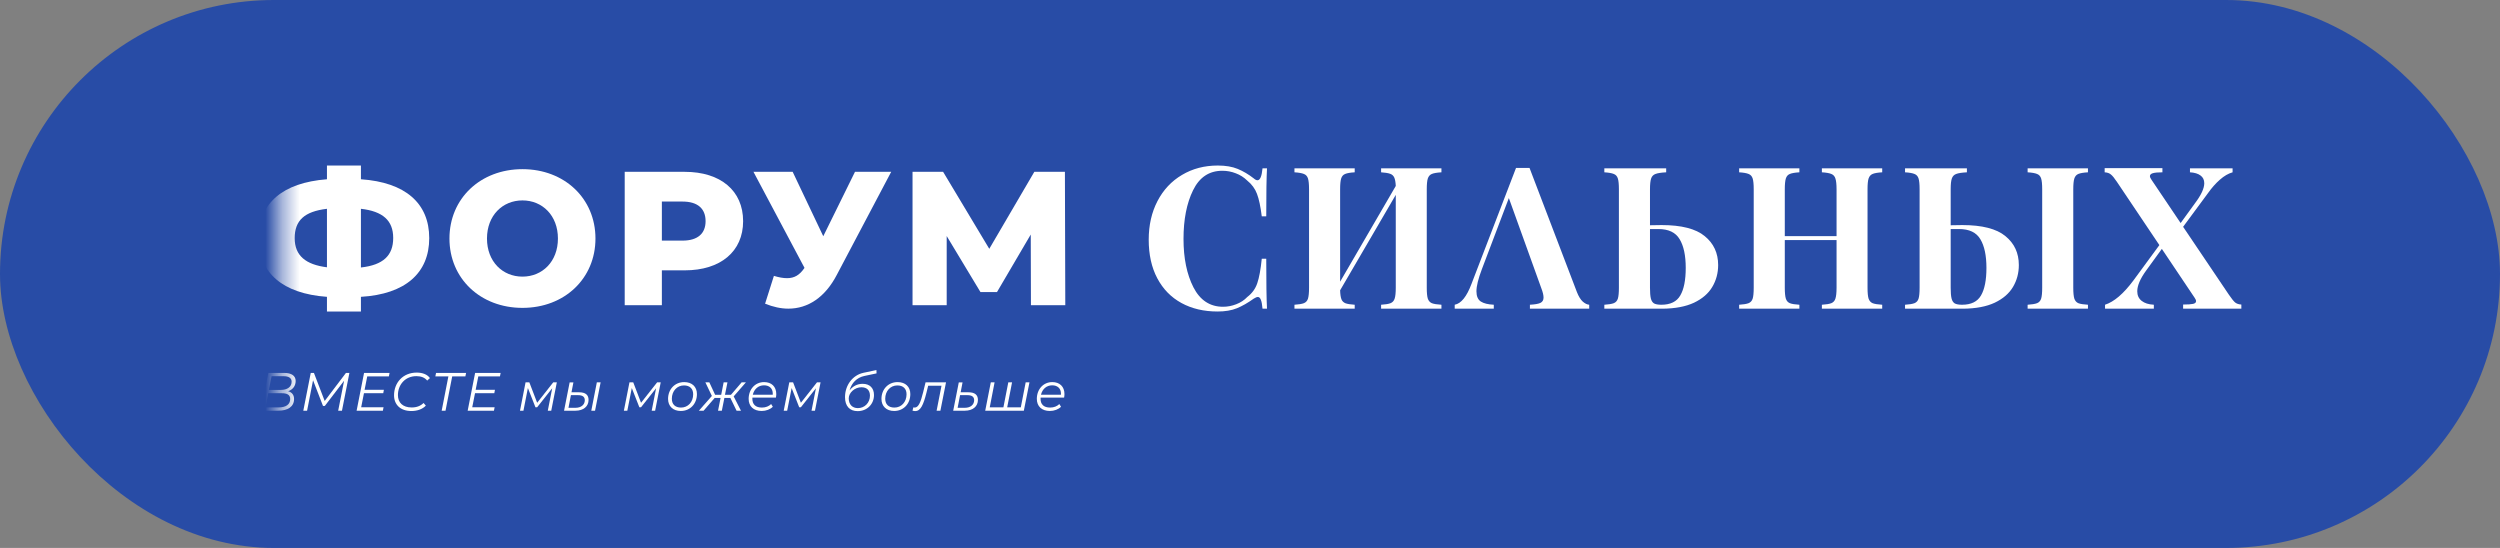 <svg width="146" height="32" viewBox="0 0 146 32" fill="none" xmlns="http://www.w3.org/2000/svg">
<rect x="0" y="0" width="146" height="32" fill="#808080" stroke="none"/>
<g clip-path="url(#clip0_1786_3)">
<rect width="146" height="32" rx="16" fill="#284CA6"/>
<mask id="mask0_1786_3" style="mask-type:luminance" maskUnits="userSpaceOnUse" x="16" y="-9" width="123" height="46">
<path d="M138.962 -9H16.401V37H138.962V-9Z" fill="white"/>
</mask>
<g mask="url(#mask0_1786_3)">
<path d="M16.825 22.847C17.043 22.907 17.173 23.058 17.173 23.301C17.173 23.749 16.813 23.985 16.245 23.985H15.236L15.67 21.778H16.599C17.015 21.778 17.266 21.939 17.266 22.248C17.266 22.56 17.077 22.765 16.825 22.847ZM16.555 21.97H15.86L15.701 22.771H16.394C16.766 22.771 17.03 22.607 17.03 22.289C17.03 22.071 16.853 21.97 16.555 21.97ZM16.263 23.793C16.698 23.793 16.946 23.623 16.946 23.304C16.946 23.055 16.769 22.964 16.44 22.964H15.664L15.503 23.793H16.263Z" fill="white"/>
<path d="M20.204 21.778H20.405L19.971 23.985H19.75L20.095 22.235L18.971 23.705H18.862L18.282 22.207L17.934 23.985H17.713L18.148 21.778H18.334L18.962 23.418L20.204 21.778Z" fill="white"/>
<path d="M22.711 21.98H21.447L21.292 22.765H22.419L22.382 22.964H21.255L21.093 23.784H22.4L22.36 23.985H20.826L21.261 21.778H22.751L22.711 21.98Z" fill="white"/>
<path d="M24.028 24.004C23.382 24.004 23.012 23.632 23.012 23.086C23.012 22.361 23.521 21.759 24.335 21.759C24.683 21.759 24.962 21.872 25.108 22.081L24.947 22.226C24.81 22.055 24.602 21.967 24.316 21.967C23.655 21.967 23.239 22.475 23.239 23.074C23.239 23.506 23.515 23.796 24.046 23.796C24.329 23.796 24.562 23.707 24.736 23.534L24.869 23.689C24.677 23.894 24.369 24.004 24.028 24.004Z" fill="white"/>
<path d="M27.22 21.778L27.179 21.98H26.409L26.018 23.985H25.794L26.186 21.98H25.425L25.465 21.778H27.22Z" fill="white"/>
<path d="M29.197 21.98H27.933L27.778 22.765H28.905L28.868 22.964H27.741L27.579 23.784H28.887L28.846 23.985H27.312L27.747 21.778H29.238L29.197 21.98Z" fill="white"/>
<path d="M32.311 22.327H32.519L32.193 23.985H31.991L32.249 22.674L31.37 23.784H31.27L30.829 22.661L30.569 23.985H30.367L30.693 22.327H30.913L31.37 23.522L32.311 22.327Z" fill="white"/>
<path d="M34.531 23.985L34.856 22.327H35.077L34.751 23.985H34.531ZM33.823 22.91C34.189 22.91 34.372 23.058 34.372 23.355C34.372 23.736 34.071 23.985 33.611 23.985H32.941L33.267 22.333H33.487L33.375 22.91H33.823ZM33.611 23.815C33.934 23.815 34.152 23.638 34.152 23.373C34.152 23.175 34.024 23.077 33.757 23.077H33.341L33.199 23.815H33.611Z" fill="white"/>
<path d="M38.378 22.327H38.586L38.26 23.985H38.059L38.316 22.674L37.437 23.784H37.338L36.897 22.661L36.636 23.985H36.434L36.761 22.327H36.981L37.437 23.522L38.378 22.327Z" fill="white"/>
<path d="M39.757 24.001C39.304 24.001 39.015 23.723 39.015 23.297C39.015 22.733 39.41 22.314 39.959 22.314C40.413 22.314 40.701 22.585 40.701 23.014C40.701 23.581 40.307 24.001 39.757 24.001ZM39.773 23.802C40.18 23.802 40.481 23.477 40.481 23.026C40.481 22.701 40.285 22.509 39.944 22.509C39.537 22.509 39.236 22.837 39.236 23.288C39.236 23.613 39.431 23.802 39.773 23.802Z" fill="white"/>
<path d="M43.562 22.327L42.847 23.15L43.273 23.985H43.015L42.655 23.241H42.304L42.155 23.985H41.934L42.081 23.241H41.736L41.09 23.985H40.814L41.574 23.124L41.192 22.327H41.425L41.764 23.058H42.118L42.261 22.327H42.484L42.338 23.058H42.686L43.313 22.327H43.562Z" fill="white"/>
<path d="M45.313 23.219H43.941C43.938 23.241 43.938 23.263 43.938 23.285C43.938 23.616 44.124 23.802 44.5 23.802C44.717 23.802 44.913 23.723 45.034 23.594L45.133 23.755C44.981 23.909 44.736 24.001 44.481 24.001C44.009 24.001 43.721 23.729 43.721 23.294C43.721 22.73 44.102 22.314 44.624 22.314C45.056 22.314 45.335 22.575 45.335 23.017C45.335 23.086 45.326 23.155 45.313 23.219ZM44.618 22.503C44.289 22.503 44.043 22.72 43.963 23.052H45.127C45.13 23.029 45.13 23.011 45.13 22.991C45.13 22.676 44.922 22.503 44.618 22.503Z" fill="white"/>
<path d="M47.713 22.327H47.921L47.595 23.985H47.393L47.651 22.674L46.772 23.784H46.673L46.232 22.661L45.971 23.985H45.769L46.095 22.327H46.316L46.772 23.522L47.713 22.327Z" fill="white"/>
<path d="M50.38 22.415C50.793 22.415 51.041 22.661 51.041 23.07C51.041 23.607 50.634 24.01 50.088 24.01C49.622 24.01 49.349 23.72 49.349 23.194C49.349 22.5 49.787 21.91 50.426 21.771L51.184 21.61L51.19 21.806L50.476 21.957C50.041 22.052 49.737 22.355 49.613 22.802C49.805 22.55 50.069 22.415 50.38 22.415ZM50.1 23.834C50.501 23.834 50.805 23.515 50.805 23.108C50.805 22.793 50.625 22.616 50.308 22.616C49.92 22.616 49.566 22.932 49.566 23.263C49.566 23.616 49.771 23.834 50.1 23.834Z" fill="white"/>
<path d="M52.219 24.001C51.765 24.001 51.477 23.723 51.477 23.297C51.477 22.733 51.871 22.314 52.421 22.314C52.874 22.314 53.163 22.585 53.163 23.014C53.163 23.581 52.768 24.001 52.219 24.001ZM52.234 23.802C52.641 23.802 52.942 23.477 52.942 23.026C52.942 22.701 52.747 22.509 52.405 22.509C51.998 22.509 51.697 22.837 51.697 23.288C51.697 23.613 51.893 23.802 52.234 23.802Z" fill="white"/>
<path d="M54.053 22.327H55.248L54.919 23.985H54.698L54.984 22.525H54.205L54.105 22.935C53.925 23.654 53.761 24.007 53.45 24.007C53.394 24.007 53.351 23.998 53.289 23.982L53.341 23.79C53.369 23.796 53.397 23.802 53.416 23.802C53.639 23.802 53.767 23.49 53.91 22.913L54.053 22.327Z" fill="white"/>
<path d="M56.561 22.91C56.925 22.91 57.111 23.058 57.111 23.354C57.111 23.736 56.81 23.985 56.35 23.985H55.667L55.993 22.333H56.213L56.102 22.91H56.561ZM56.35 23.815C56.673 23.815 56.89 23.638 56.89 23.373C56.89 23.175 56.763 23.077 56.496 23.077H56.068L55.925 23.815H56.35Z" fill="white"/>
<path d="M59.9 22.327H60.121L59.792 23.985H57.537L57.863 22.327H58.084L57.801 23.79H58.599L58.885 22.327H59.105L58.82 23.79H59.615L59.9 22.327Z" fill="white"/>
<path d="M62.144 23.219H60.771C60.768 23.241 60.768 23.263 60.768 23.285C60.768 23.616 60.954 23.802 61.33 23.802C61.547 23.802 61.743 23.723 61.864 23.594L61.964 23.755C61.811 23.909 61.566 24.001 61.311 24.001C60.839 24.001 60.551 23.729 60.551 23.294C60.551 22.73 60.932 22.314 61.454 22.314C61.886 22.314 62.165 22.575 62.165 23.017C62.165 23.086 62.156 23.155 62.144 23.219ZM61.448 22.503C61.119 22.503 60.874 22.72 60.793 23.052H61.957C61.96 23.029 61.96 23.011 61.96 22.991C61.96 22.676 61.752 22.503 61.448 22.503Z" fill="white"/>
<path d="M71.121 9.667C71.578 9.667 71.965 9.733 72.284 9.865C72.603 9.997 72.915 10.182 73.22 10.419C73.301 10.491 73.374 10.527 73.437 10.527C73.589 10.527 73.687 10.295 73.731 9.831H73.993C73.963 10.355 73.949 11.29 73.949 12.635H73.687C73.616 12.062 73.524 11.625 73.409 11.324C73.297 11.022 73.105 10.76 72.83 10.538C72.641 10.353 72.42 10.214 72.168 10.12C71.919 10.022 71.657 9.973 71.383 9.973C70.614 9.973 70.045 10.353 69.673 11.115C69.302 11.872 69.117 12.818 69.117 13.953C69.117 15.079 69.31 16.021 69.696 16.779C70.085 17.536 70.663 17.915 71.427 17.915C71.687 17.915 71.943 17.866 72.195 17.768C72.451 17.67 72.667 17.529 72.841 17.344C73.123 17.13 73.318 16.86 73.426 16.536C73.537 16.212 73.624 15.737 73.687 15.111H73.949C73.949 16.509 73.963 17.482 73.993 18.028H73.731C73.71 17.78 73.676 17.604 73.632 17.503C73.591 17.397 73.533 17.344 73.459 17.344C73.4 17.344 73.32 17.376 73.22 17.44C72.878 17.685 72.552 17.872 72.24 18C71.928 18.128 71.551 18.192 71.11 18.192C70.304 18.192 69.599 18.026 68.994 17.695C68.389 17.363 67.92 16.883 67.586 16.253C67.252 15.624 67.085 14.872 67.085 13.998C67.085 13.15 67.256 12.398 67.597 11.742C67.939 11.086 68.415 10.578 69.028 10.216C69.64 9.85 70.338 9.667 71.121 9.667Z" fill="white"/>
<path d="M84.18 10.063C83.92 10.078 83.733 10.11 83.618 10.159C83.507 10.204 83.429 10.293 83.384 10.425C83.343 10.553 83.323 10.764 83.323 11.058V16.802C83.323 17.096 83.343 17.308 83.384 17.44C83.429 17.569 83.507 17.657 83.618 17.706C83.733 17.751 83.92 17.782 84.18 17.797V18.028H80.656V17.797C80.909 17.782 81.092 17.751 81.207 17.706C81.326 17.657 81.406 17.569 81.447 17.44C81.492 17.308 81.513 17.096 81.513 16.802V11.38L78.263 16.954C78.27 17.192 78.296 17.367 78.341 17.48C78.385 17.589 78.465 17.666 78.58 17.712C78.695 17.753 78.873 17.782 79.115 17.797V18.028H75.596V17.797C75.844 17.782 76.029 17.751 76.147 17.706C76.266 17.657 76.346 17.569 76.387 17.44C76.427 17.308 76.448 17.096 76.448 16.802V11.058C76.448 10.764 76.427 10.553 76.387 10.425C76.346 10.293 76.266 10.204 76.147 10.159C76.029 10.11 75.844 10.078 75.596 10.063V9.831H79.115V10.063C78.858 10.078 78.673 10.11 78.558 10.159C78.442 10.204 78.365 10.293 78.324 10.425C78.283 10.553 78.263 10.764 78.263 11.058V16.451L81.513 10.86C81.502 10.638 81.473 10.474 81.425 10.368C81.376 10.259 81.295 10.186 81.18 10.148C81.064 10.107 80.89 10.078 80.656 10.063V9.831H84.18V10.063Z" fill="white"/>
<path d="M88.117 11.567L86.541 15.722C86.33 16.279 86.224 16.709 86.224 17.011C86.224 17.297 86.31 17.497 86.481 17.61C86.651 17.719 86.903 17.781 87.237 17.796V18.028H84.955V17.796C85.33 17.729 85.656 17.323 85.935 16.581L88.535 9.809H89.325L92.091 17.056C92.192 17.312 92.307 17.499 92.437 17.616C92.567 17.729 92.691 17.789 92.81 17.796V18.028H89.347V17.796C89.637 17.781 89.841 17.746 89.96 17.689C90.082 17.629 90.143 17.525 90.143 17.378C90.143 17.239 90.099 17.054 90.01 16.824L88.117 11.567Z" fill="white"/>
<path d="M97.033 13.144C98.195 13.144 99.035 13.359 99.555 13.789C100.078 14.214 100.34 14.778 100.34 15.479C100.34 15.95 100.224 16.378 99.994 16.762C99.768 17.143 99.413 17.448 98.931 17.678C98.448 17.904 97.834 18.021 97.088 18.028H93.693V17.797C93.941 17.782 94.125 17.751 94.244 17.706C94.363 17.657 94.442 17.569 94.483 17.44C94.524 17.308 94.544 17.096 94.544 16.802V11.058C94.544 10.764 94.524 10.553 94.483 10.425C94.442 10.293 94.363 10.204 94.244 10.159C94.125 10.11 93.941 10.078 93.693 10.063V9.831H97.305V10.063C97.016 10.078 96.808 10.11 96.682 10.159C96.556 10.204 96.47 10.293 96.426 10.425C96.382 10.553 96.359 10.764 96.359 11.058V13.155C96.526 13.148 96.751 13.144 97.033 13.144ZM97.022 17.797C97.552 17.797 97.922 17.616 98.129 17.254C98.341 16.892 98.447 16.355 98.447 15.643C98.447 14.919 98.328 14.361 98.09 13.969C97.857 13.574 97.443 13.376 96.849 13.376H96.359V16.802C96.359 17.081 96.376 17.29 96.409 17.429C96.443 17.565 96.504 17.661 96.593 17.718C96.686 17.77 96.829 17.797 97.022 17.797Z" fill="white"/>
<path d="M109.921 10.063C109.662 10.078 109.474 10.11 109.359 10.159C109.248 10.204 109.17 10.293 109.125 10.425C109.084 10.553 109.064 10.764 109.064 11.058V16.802C109.064 17.096 109.084 17.308 109.125 17.44C109.17 17.569 109.248 17.657 109.359 17.706C109.474 17.751 109.662 17.782 109.921 17.797V18.028H106.398V17.797C106.65 17.782 106.833 17.751 106.949 17.706C107.067 17.657 107.147 17.569 107.188 17.44C107.232 17.308 107.255 17.096 107.255 16.802V14.02H104.232V16.802C104.232 17.096 104.253 17.308 104.293 17.44C104.334 17.569 104.412 17.657 104.527 17.706C104.642 17.751 104.828 17.782 105.084 17.797V18.028H101.566V17.797C101.814 17.782 101.998 17.751 102.117 17.706C102.235 17.657 102.315 17.569 102.356 17.44C102.397 17.308 102.417 17.096 102.417 16.802V11.058C102.417 10.764 102.397 10.553 102.356 10.425C102.315 10.293 102.235 10.204 102.117 10.159C101.998 10.11 101.814 10.078 101.566 10.063V9.831H105.084V10.063C104.828 10.078 104.642 10.11 104.527 10.159C104.412 10.204 104.334 10.293 104.293 10.425C104.253 10.553 104.232 10.764 104.232 11.058V13.789H107.255V11.058C107.255 10.764 107.232 10.553 107.188 10.425C107.147 10.293 107.067 10.204 106.949 10.159C106.833 10.11 106.65 10.078 106.398 10.063V9.831H109.921V10.063Z" fill="white"/>
<path d="M114.594 13.144C115.755 13.144 116.596 13.359 117.116 13.789C117.639 14.214 117.9 14.778 117.9 15.479C117.9 15.95 117.785 16.378 117.556 16.762C117.329 17.143 116.975 17.448 116.492 17.678C116.01 17.904 115.396 18.021 114.65 18.028H111.254V17.797C111.503 17.782 111.686 17.751 111.805 17.706C111.924 17.657 112.003 17.569 112.044 17.44C112.085 17.308 112.105 17.096 112.105 16.802V11.058C112.105 10.764 112.085 10.553 112.044 10.425C112.003 10.293 111.924 10.204 111.805 10.159C111.686 10.11 111.503 10.078 111.254 10.063V9.831H114.867V10.063C114.577 10.078 114.369 10.11 114.243 10.159C114.117 10.204 114.032 10.293 113.987 10.425C113.942 10.553 113.92 10.764 113.92 11.058V13.155C114.087 13.148 114.312 13.144 114.594 13.144ZM121.937 10.063C121.677 10.078 121.489 10.11 121.374 10.159C121.263 10.204 121.185 10.293 121.141 10.425C121.1 10.553 121.079 10.764 121.079 11.058V16.802C121.079 17.096 121.1 17.308 121.141 17.44C121.185 17.569 121.263 17.657 121.374 17.706C121.489 17.751 121.677 17.782 121.937 17.797V18.028H118.413V17.797C118.661 17.782 118.845 17.751 118.964 17.706C119.083 17.657 119.162 17.569 119.203 17.44C119.244 17.308 119.264 17.096 119.264 16.802V11.058C119.264 10.764 119.244 10.553 119.203 10.425C119.162 10.293 119.083 10.204 118.964 10.159C118.845 10.11 118.661 10.078 118.413 10.063V9.831H121.937V10.063ZM114.583 17.797C115.114 17.797 115.483 17.616 115.691 17.254C115.902 16.892 116.008 16.355 116.008 15.643C116.008 14.919 115.889 14.361 115.652 13.969C115.418 13.574 115.004 13.376 114.41 13.376H113.92V16.802C113.92 17.081 113.937 17.29 113.971 17.429C114.004 17.565 114.065 17.661 114.154 17.718C114.247 17.77 114.39 17.797 114.583 17.797Z" fill="white"/>
<path d="M130.166 17.209C130.318 17.431 130.438 17.582 130.527 17.661C130.62 17.736 130.743 17.778 130.895 17.785V18.028H127.494V17.785C127.768 17.785 127.963 17.772 128.078 17.746C128.193 17.719 128.25 17.666 128.25 17.587C128.25 17.535 128.223 17.469 128.167 17.39L126.252 14.535L125.339 15.795C124.99 16.274 124.816 16.679 124.816 17.011C124.816 17.248 124.901 17.435 125.072 17.57C125.243 17.706 125.48 17.781 125.784 17.796V18.028H122.934V17.796C123.461 17.627 124.012 17.156 124.588 16.383L126.107 14.314L123.641 10.64C123.489 10.41 123.366 10.259 123.274 10.188C123.185 10.112 123.064 10.071 122.912 10.063V9.82H126.285V10.063C126.029 10.063 125.844 10.08 125.729 10.114C125.614 10.148 125.556 10.204 125.556 10.284C125.556 10.344 125.588 10.417 125.651 10.504L127.349 13.025L128.189 11.867C128.55 11.388 128.729 11 128.729 10.702C128.729 10.506 128.657 10.355 128.512 10.25C128.368 10.14 128.162 10.078 127.894 10.063V9.831H130.383V10.063C130.138 10.131 129.891 10.274 129.642 10.493C129.397 10.708 129.165 10.97 128.947 11.278L127.494 13.246L130.166 17.209Z" fill="white"/>
<path d="M25.067 13.908C25.067 15.933 23.686 17.18 21.078 17.335V18.192H19.094V17.335C16.497 17.146 15.105 15.933 15.105 13.908C15.105 11.871 16.497 10.669 19.094 10.469V9.667H21.078V10.469C23.675 10.647 25.067 11.871 25.067 13.908ZM21.078 15.621C22.382 15.477 22.963 14.92 22.963 13.896C22.963 12.873 22.349 12.338 21.078 12.194V15.621ZM17.209 13.908C17.209 14.931 17.856 15.454 19.094 15.61V12.194C17.779 12.35 17.209 12.873 17.209 13.908Z" fill="white"/>
<path d="M30.512 17.98C28.057 17.98 26.248 16.267 26.248 13.93C26.248 11.592 28.057 9.879 30.512 9.879C32.967 9.879 34.775 11.592 34.775 13.93C34.775 16.267 32.967 17.98 30.512 17.98ZM30.512 16.155C31.673 16.155 32.583 15.276 32.583 13.93C32.583 12.583 31.673 11.704 30.512 11.704C29.35 11.704 28.44 12.583 28.44 13.93C28.44 15.276 29.35 16.155 30.512 16.155Z" fill="white"/>
<path d="M39.989 10.035C42.083 10.035 43.398 11.136 43.398 12.917C43.398 14.687 42.083 15.788 39.989 15.788H38.653V17.825H36.483V10.035H39.989ZM39.858 14.052C40.757 14.052 41.206 13.629 41.206 12.917C41.206 12.194 40.757 11.771 39.858 11.771H38.653V14.052H39.858Z" fill="white"/>
<path d="M49.931 10.035H52.046L48.868 16.055C48.188 17.358 47.191 18.025 46.04 18.025C45.602 18.025 45.153 17.925 44.681 17.736L45.196 16.111C45.492 16.2 45.733 16.245 45.964 16.245C46.391 16.245 46.698 16.067 46.983 15.644L44.002 10.035H46.292L48.079 13.796L49.931 10.035Z" fill="white"/>
<path d="M62.213 17.825H60.207L60.196 13.696L58.224 17.057H57.259L55.287 13.785V17.825H53.292V10.035H55.078L57.774 14.531L60.404 10.035H62.191L62.213 17.825Z" fill="white"/>
</g>
</g>
<defs>
<clipPath id="clip0_1786_3">
<rect width="146" height="32" fill="white"/>
</clipPath>
</defs>
</svg>
